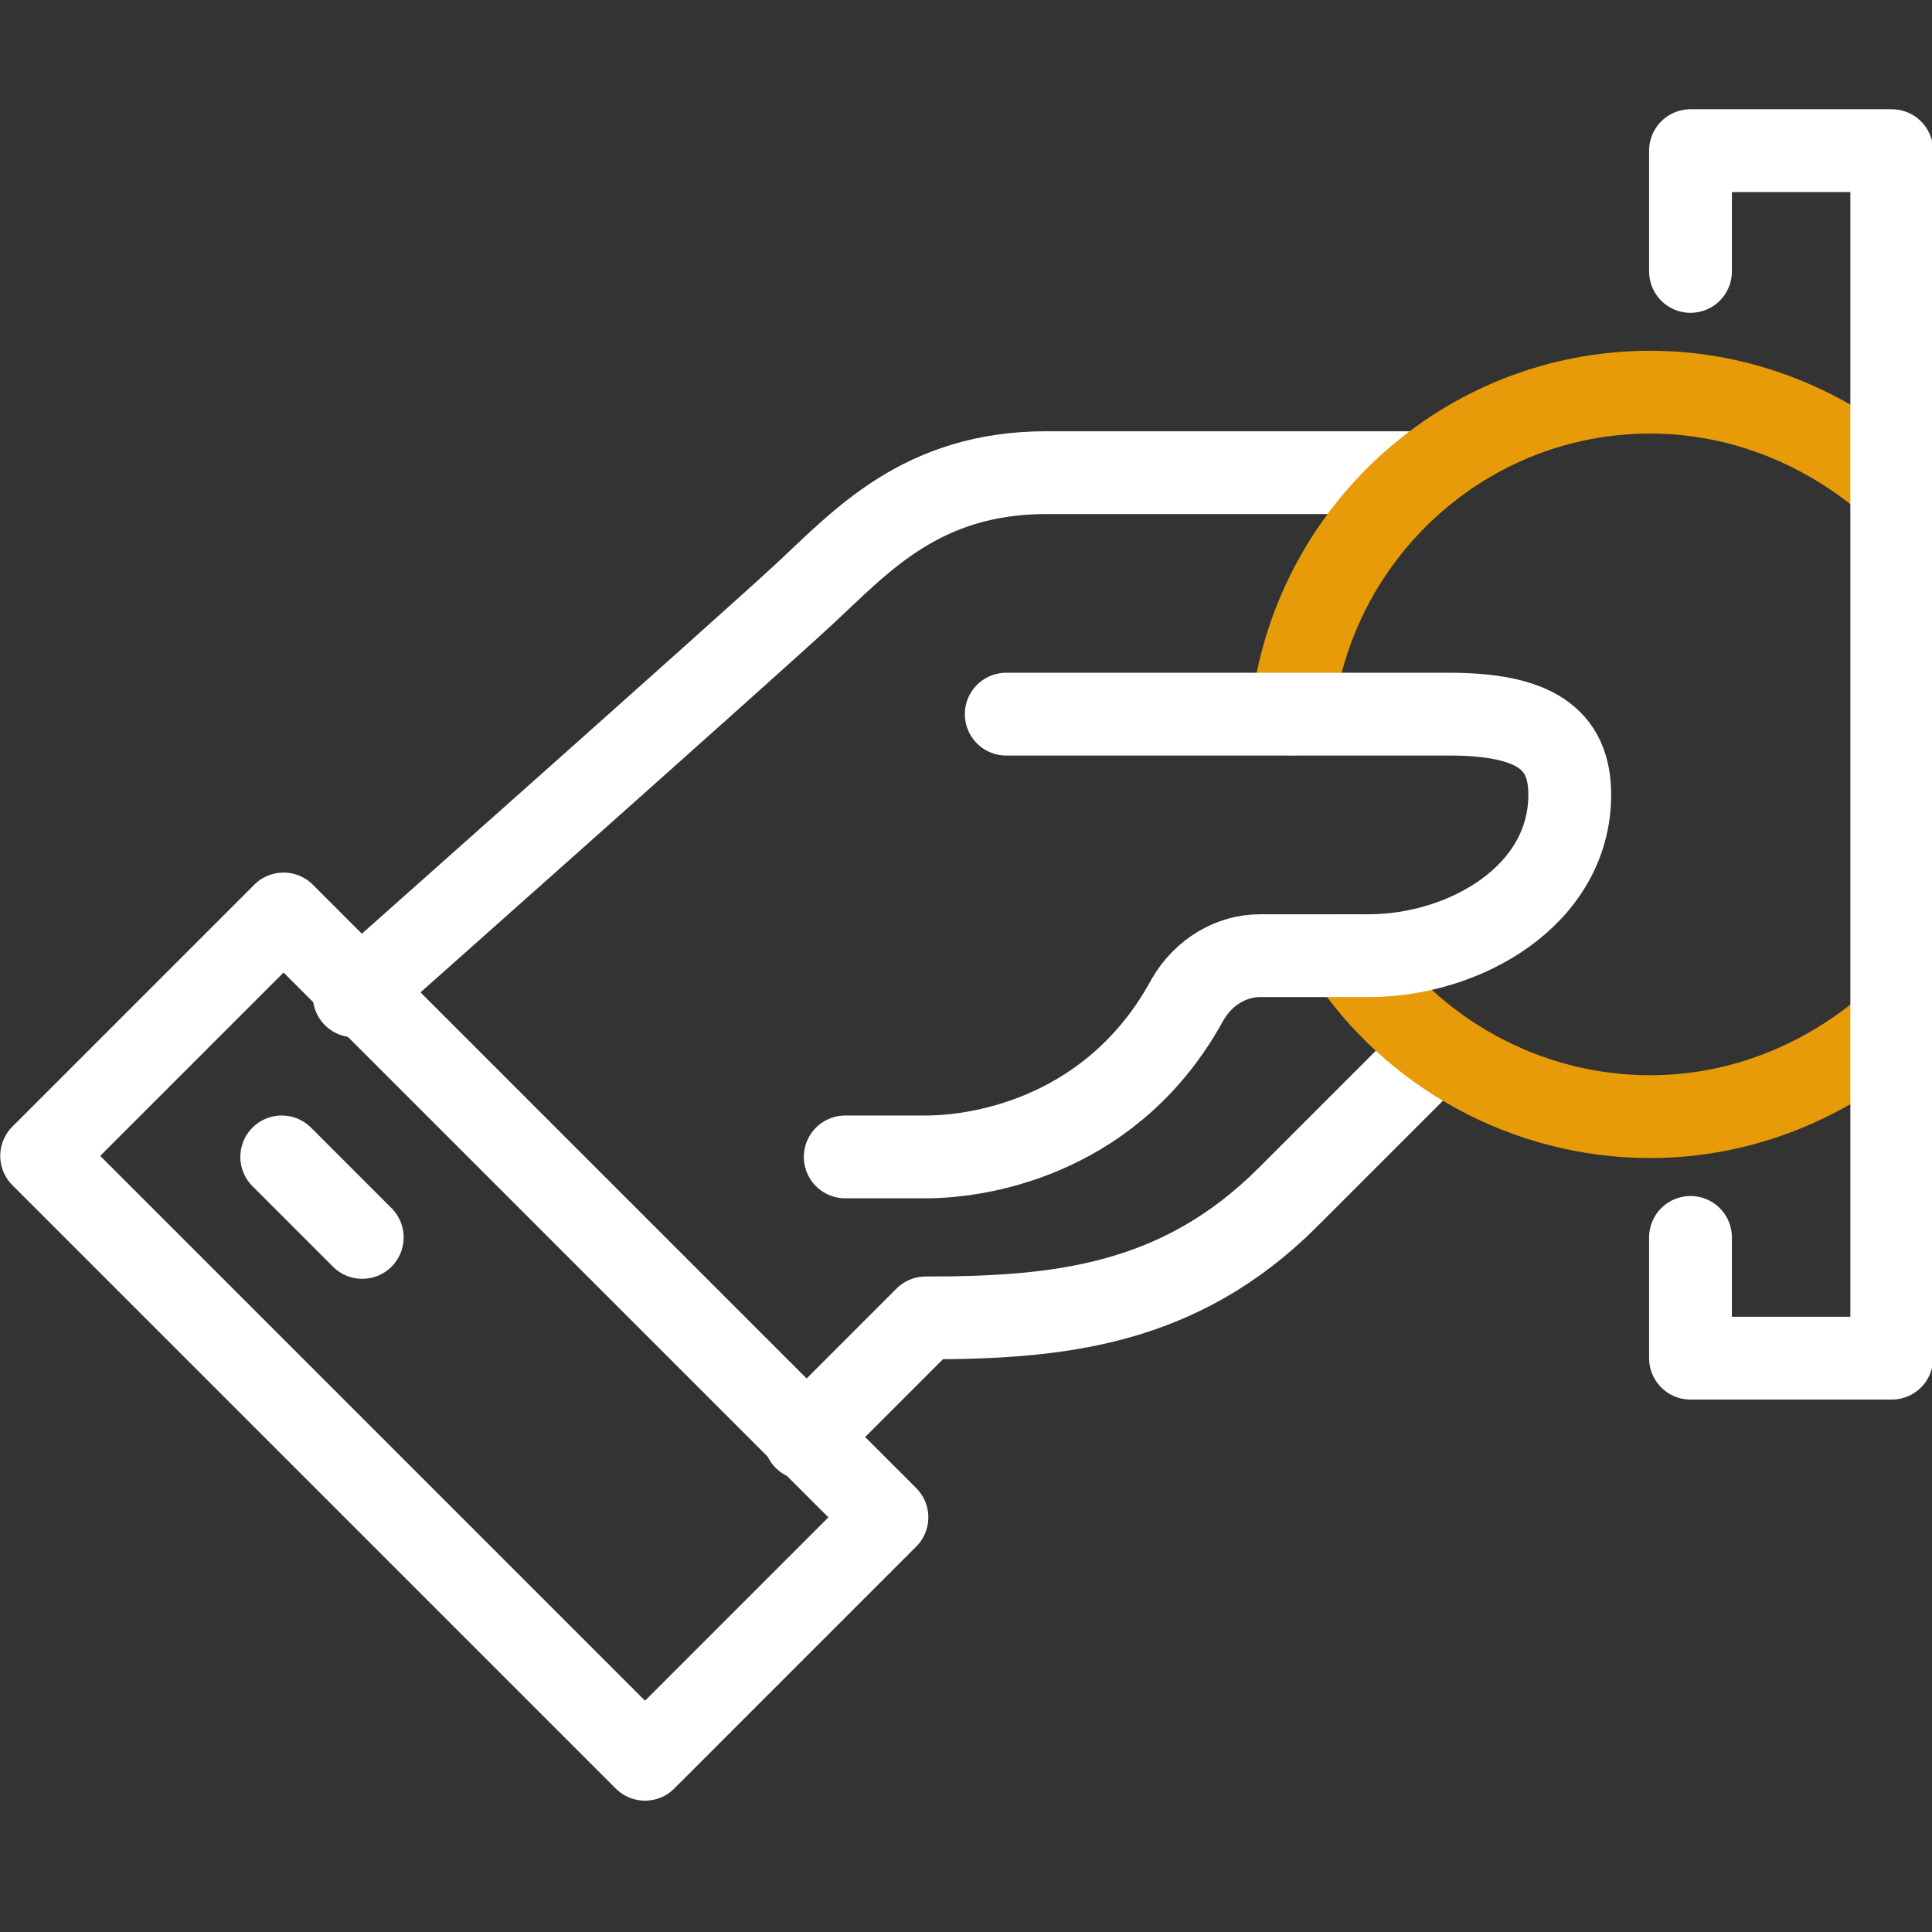 <svg width="70" height="70" viewBox="0 0 70 70" fill="none" xmlns="http://www.w3.org/2000/svg">
<rect x="0" y="0" width="70" height="70" fill="#333333" stroke="none"/>
<g clip-path="url(#clip0)">
<path d="M51.042 17.125H37.917C33.396 17.125 31.208 19.604 29.167 21.5C27.125 23.396 12.833 36.083 12.833 36.083" stroke="white" stroke-width="3" stroke-miterlimit="10" stroke-linecap="round" stroke-linejoin="round"/>
<path d="M29.166 52.125L33.541 47.75C38.354 47.75 42.729 47.312 46.666 43.375C48.125 41.916 52.062 37.979 52.062 37.979" stroke="white" stroke-width="3" stroke-miterlimit="10" stroke-linecap="round" stroke-linejoin="round"/>
<path d="M10.274 33.115L1.509 41.88L23.37 63.741L32.135 54.976L10.274 33.115Z" stroke="white" stroke-width="3" stroke-miterlimit="10" stroke-linecap="round" stroke-linejoin="round"/>
<path d="M10.208 41.917L13.125 44.834" stroke="white" stroke-width="3" stroke-miterlimit="10" stroke-linecap="round" stroke-linejoin="round"/>
<path d="M46.812 25.875C47.542 19.313 53.083 14.209 59.792 14.209C63.146 14.209 66.208 15.521 68.542 17.563" stroke="#E79B08" stroke-width="3" stroke-miterlimit="10" stroke-linecap="round" stroke-linejoin="round"/>
<path d="M68.541 37.104C66.208 39.146 63.146 40.458 59.791 40.458C55.271 40.458 51.187 38.125 48.854 34.625" stroke="#E79B08" stroke-width="3" stroke-miterlimit="10" stroke-linecap="round" stroke-linejoin="round"/>
<path d="M36.458 25.875H52.5C55.562 25.875 56.875 26.75 56.875 28.792C56.875 32.438 53.083 34.626 49.583 34.626H45.646C44.625 34.626 43.604 35.209 43.021 36.23C40.396 41.042 35.729 41.917 33.542 41.917H30.625" stroke="white" stroke-width="3" stroke-miterlimit="10" stroke-linecap="round" stroke-linejoin="round"/>
<path d="M61.25 44.834V49.209H68.542V5.458H61.25V9.834" stroke="white" stroke-width="3" stroke-miterlimit="10" stroke-linecap="round" stroke-linejoin="round"/>
</g>
<defs>
<clipPath id="clip0">
<rect width="70" height="70" fill="white"/>
</clipPath>
</defs>
</svg>
